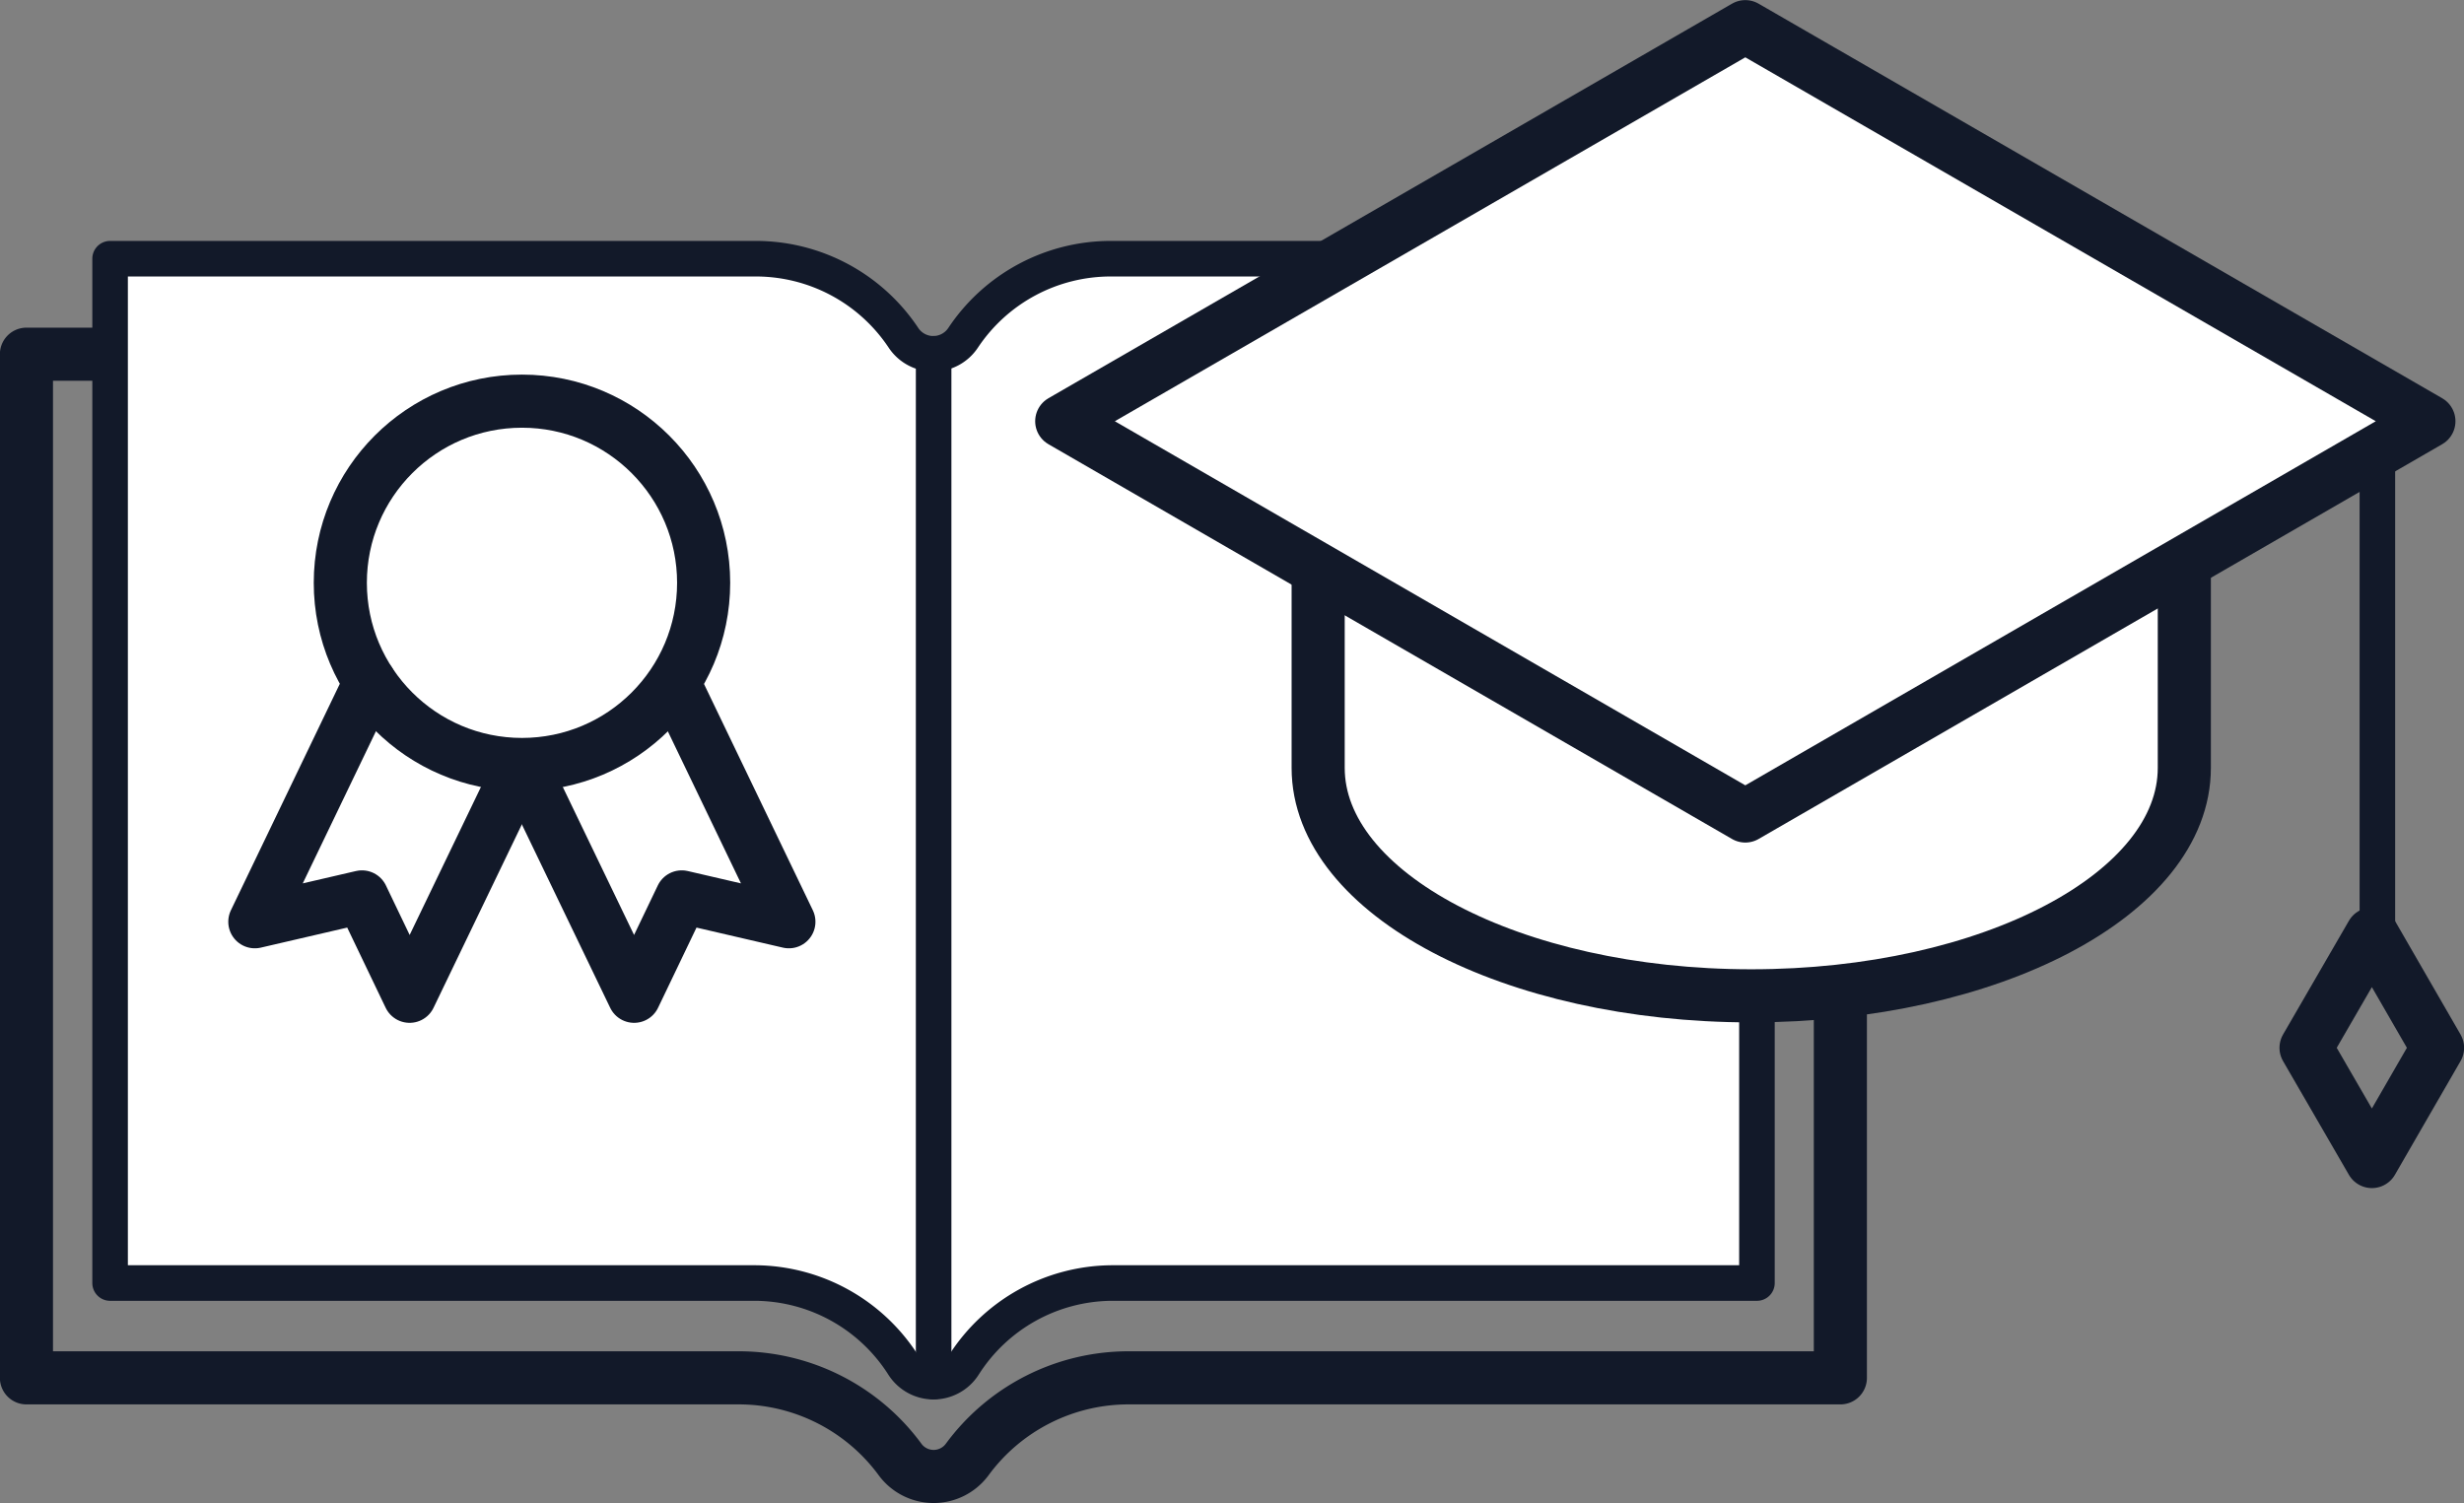 <svg id="Layer_1" data-name="Layer 1" xmlns="http://www.w3.org/2000/svg" viewBox="0 0 108.1 65.96"><rect x="0" y="0" width="108.1" height="65.96" fill="#808080" stroke="none"/><defs><style>.cls-1,.cls-4{fill:none;}.cls-1,.cls-2,.cls-3,.cls-4{stroke:#121929;stroke-linecap:round;stroke-linejoin:round;}.cls-1,.cls-3{stroke-width:2.33px;}.cls-2,.cls-3{fill:#fff;}.cls-2,.cls-4{stroke-width:1.56px;}</style></defs><title>icon_1_home</title><path class="cls-1" d="M296.76,860v16.76H265.56a8.78,8.78,0,0,0-7.12,3.6,1.83,1.83,0,0,1-2.92,0,8.78,8.78,0,0,0-7.12-3.6H217.18V831.85h3.67" transform="translate(-216.02 -816.31)"/><path class="cls-2" d="M264.76,827.66a7.78,7.78,0,0,0-6.48,3.46,1.57,1.57,0,0,1-2.63,0,7.78,7.78,0,0,0-6.48-3.46H220.85V872.6h28.33a7.76,7.76,0,0,1,6.47,3.6,1.57,1.57,0,0,0,2.65,0,7.76,7.76,0,0,1,6.47-3.6h28.33V827.66H264.76Z" transform="translate(-216.02 -816.31)"/><polyline class="cls-1" points="23.24 34.2 27.82 43.71 29.91 39.35 34.61 40.44 29.07 28.92"/><circle class="cls-3" cx="22.9" cy="25.57" r="7.97"/><polyline class="cls-1" points="106.94 45.97 104.06 50.96 101.17 45.97 104.06 40.98 106.94 45.97"/><line class="cls-4" x1="104.3" y1="20.51" x2="104.3" y2="41.12"/><path class="cls-3" d="M311.85,841.4V850c0,5.53-8.52,10-19,10s-19-4.48-19-10v-8.6h38Z" transform="translate(-216.02 -816.31)"/><line class="cls-4" x1="40.96" y1="15.52" x2="40.96" y2="60.61"/><polyline class="cls-3" points="76.57 1.17 106.56 18.48 76.57 35.8 46.58 18.48 76.57 1.17"/><polyline class="cls-1" points="16.23 29.94 11.18 40.44 15.88 39.35 17.97 43.71 22.55 34.2 17.97 43.71"/></svg>